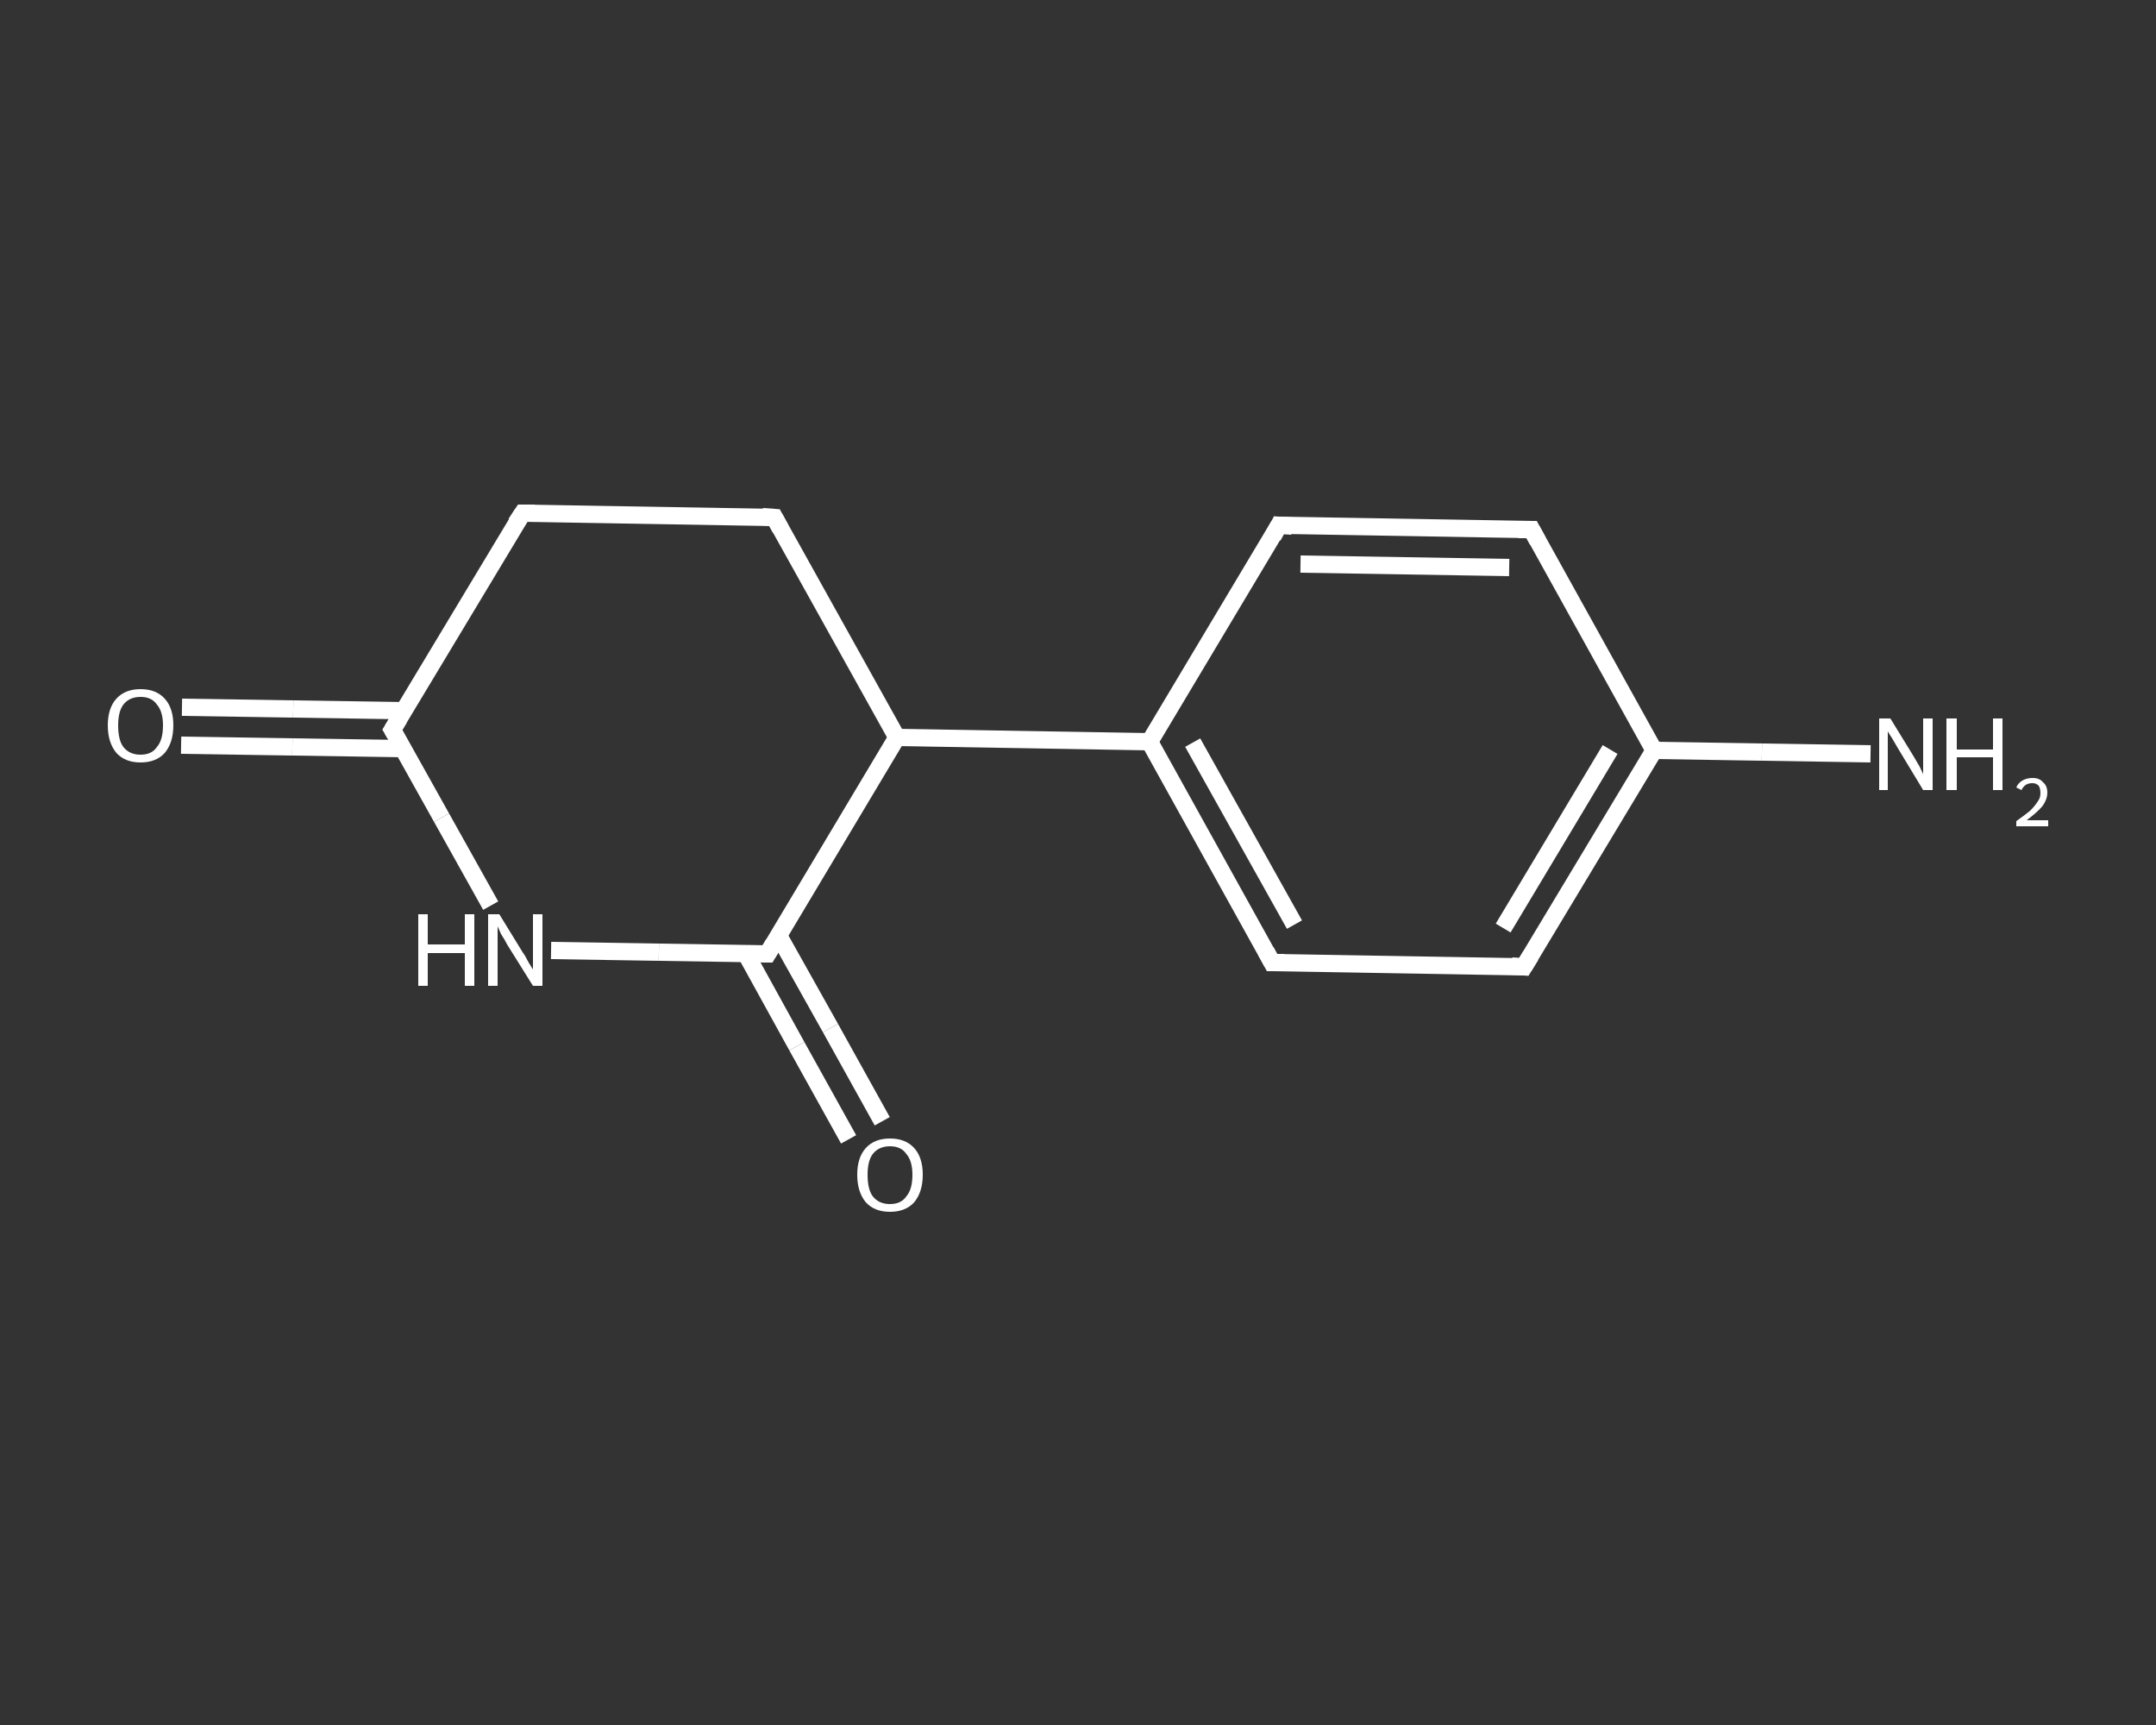 <?xml version='1.0' encoding='iso-8859-1'?>
<svg version='1.1' baseProfile='full'
              xmlns='http://www.w3.org/2000/svg'
                      xmlns:rdkit='http://www.rdkit.org/xml'
                      xmlns:xlink='http://www.w3.org/1999/xlink'
                  xml:space='preserve'
width='250px' height='200px' viewBox='0 0 250 200'>
<rect x="0" y="0" width="250" height="200" fill="#333333" stroke="none"/>
<!-- END OF HEADER -->
<rect style='opacity:1.0;fill:transparent;stroke:none' width='250.0' height='200.0' x='0.0' y='0.0'> </rect>
<path class='bond-0 atom-0 atom-1' d='M 216.9,87.4 L 204.3,87.2' style='fill:none;fill-rule:evenodd;stroke:#FFFFFF;stroke-width:2.0px;stroke-linecap:butt;stroke-linejoin:miter;stroke-opacity:1' />
<path class='bond-0 atom-0 atom-1' d='M 204.3,87.2 L 191.8,87.0' style='fill:none;fill-rule:evenodd;stroke:#FFFFFF;stroke-width:2.0px;stroke-linecap:butt;stroke-linejoin:miter;stroke-opacity:1' />
<path class='bond-1 atom-1 atom-2' d='M 191.8,87.0 L 176.7,112.1' style='fill:none;fill-rule:evenodd;stroke:#FFFFFF;stroke-width:2.0px;stroke-linecap:butt;stroke-linejoin:miter;stroke-opacity:1' />
<path class='bond-1 atom-1 atom-2' d='M 186.7,86.9 L 174.3,107.6' style='fill:none;fill-rule:evenodd;stroke:#FFFFFF;stroke-width:2.0px;stroke-linecap:butt;stroke-linejoin:miter;stroke-opacity:1' />
<path class='bond-2 atom-2 atom-3' d='M 176.7,112.1 L 147.5,111.6' style='fill:none;fill-rule:evenodd;stroke:#FFFFFF;stroke-width:2.0px;stroke-linecap:butt;stroke-linejoin:miter;stroke-opacity:1' />
<path class='bond-3 atom-3 atom-4' d='M 147.5,111.6 L 133.3,86.0' style='fill:none;fill-rule:evenodd;stroke:#FFFFFF;stroke-width:2.0px;stroke-linecap:butt;stroke-linejoin:miter;stroke-opacity:1' />
<path class='bond-3 atom-3 atom-4' d='M 150.1,107.2 L 138.3,86.1' style='fill:none;fill-rule:evenodd;stroke:#FFFFFF;stroke-width:2.0px;stroke-linecap:butt;stroke-linejoin:miter;stroke-opacity:1' />
<path class='bond-4 atom-4 atom-5' d='M 133.3,86.0 L 104.0,85.5' style='fill:none;fill-rule:evenodd;stroke:#FFFFFF;stroke-width:2.0px;stroke-linecap:butt;stroke-linejoin:miter;stroke-opacity:1' />
<path class='bond-5 atom-5 atom-6' d='M 104.0,85.5 L 89.8,60.0' style='fill:none;fill-rule:evenodd;stroke:#FFFFFF;stroke-width:2.0px;stroke-linecap:butt;stroke-linejoin:miter;stroke-opacity:1' />
<path class='bond-6 atom-6 atom-7' d='M 89.8,60.0 L 60.6,59.5' style='fill:none;fill-rule:evenodd;stroke:#FFFFFF;stroke-width:2.0px;stroke-linecap:butt;stroke-linejoin:miter;stroke-opacity:1' />
<path class='bond-7 atom-7 atom-8' d='M 60.6,59.5 L 45.5,84.6' style='fill:none;fill-rule:evenodd;stroke:#FFFFFF;stroke-width:2.0px;stroke-linecap:butt;stroke-linejoin:miter;stroke-opacity:1' />
<path class='bond-8 atom-8 atom-9' d='M 46.8,82.4 L 34.0,82.2' style='fill:none;fill-rule:evenodd;stroke:#FFFFFF;stroke-width:2.0px;stroke-linecap:butt;stroke-linejoin:miter;stroke-opacity:1' />
<path class='bond-8 atom-8 atom-9' d='M 34.0,82.2 L 21.1,82.0' style='fill:none;fill-rule:evenodd;stroke:#FFFFFF;stroke-width:2.0px;stroke-linecap:butt;stroke-linejoin:miter;stroke-opacity:1' />
<path class='bond-8 atom-8 atom-9' d='M 46.8,86.8 L 33.9,86.6' style='fill:none;fill-rule:evenodd;stroke:#FFFFFF;stroke-width:2.0px;stroke-linecap:butt;stroke-linejoin:miter;stroke-opacity:1' />
<path class='bond-8 atom-8 atom-9' d='M 33.9,86.6 L 21.0,86.4' style='fill:none;fill-rule:evenodd;stroke:#FFFFFF;stroke-width:2.0px;stroke-linecap:butt;stroke-linejoin:miter;stroke-opacity:1' />
<path class='bond-9 atom-8 atom-10' d='M 45.5,84.6 L 51.2,94.8' style='fill:none;fill-rule:evenodd;stroke:#FFFFFF;stroke-width:2.0px;stroke-linecap:butt;stroke-linejoin:miter;stroke-opacity:1' />
<path class='bond-9 atom-8 atom-10' d='M 51.2,94.8 L 56.9,105.0' style='fill:none;fill-rule:evenodd;stroke:#FFFFFF;stroke-width:2.0px;stroke-linecap:butt;stroke-linejoin:miter;stroke-opacity:1' />
<path class='bond-10 atom-10 atom-11' d='M 63.9,110.2 L 76.4,110.4' style='fill:none;fill-rule:evenodd;stroke:#FFFFFF;stroke-width:2.0px;stroke-linecap:butt;stroke-linejoin:miter;stroke-opacity:1' />
<path class='bond-10 atom-10 atom-11' d='M 76.4,110.4 L 89.0,110.6' style='fill:none;fill-rule:evenodd;stroke:#FFFFFF;stroke-width:2.0px;stroke-linecap:butt;stroke-linejoin:miter;stroke-opacity:1' />
<path class='bond-11 atom-11 atom-12' d='M 86.5,110.6 L 92.4,121.3' style='fill:none;fill-rule:evenodd;stroke:#FFFFFF;stroke-width:2.0px;stroke-linecap:butt;stroke-linejoin:miter;stroke-opacity:1' />
<path class='bond-11 atom-11 atom-12' d='M 92.4,121.3 L 98.4,132.1' style='fill:none;fill-rule:evenodd;stroke:#FFFFFF;stroke-width:2.0px;stroke-linecap:butt;stroke-linejoin:miter;stroke-opacity:1' />
<path class='bond-11 atom-11 atom-12' d='M 90.3,108.5 L 96.3,119.2' style='fill:none;fill-rule:evenodd;stroke:#FFFFFF;stroke-width:2.0px;stroke-linecap:butt;stroke-linejoin:miter;stroke-opacity:1' />
<path class='bond-11 atom-11 atom-12' d='M 96.3,119.2 L 102.3,130.0' style='fill:none;fill-rule:evenodd;stroke:#FFFFFF;stroke-width:2.0px;stroke-linecap:butt;stroke-linejoin:miter;stroke-opacity:1' />
<path class='bond-12 atom-4 atom-13' d='M 133.3,86.0 L 148.3,60.9' style='fill:none;fill-rule:evenodd;stroke:#FFFFFF;stroke-width:2.0px;stroke-linecap:butt;stroke-linejoin:miter;stroke-opacity:1' />
<path class='bond-13 atom-13 atom-14' d='M 148.3,60.9 L 177.6,61.4' style='fill:none;fill-rule:evenodd;stroke:#FFFFFF;stroke-width:2.0px;stroke-linecap:butt;stroke-linejoin:miter;stroke-opacity:1' />
<path class='bond-13 atom-13 atom-14' d='M 150.8,65.4 L 175.0,65.8' style='fill:none;fill-rule:evenodd;stroke:#FFFFFF;stroke-width:2.0px;stroke-linecap:butt;stroke-linejoin:miter;stroke-opacity:1' />
<path class='bond-14 atom-14 atom-1' d='M 177.6,61.4 L 191.8,87.0' style='fill:none;fill-rule:evenodd;stroke:#FFFFFF;stroke-width:2.0px;stroke-linecap:butt;stroke-linejoin:miter;stroke-opacity:1' />
<path class='bond-15 atom-11 atom-5' d='M 89.0,110.6 L 104.0,85.5' style='fill:none;fill-rule:evenodd;stroke:#FFFFFF;stroke-width:2.0px;stroke-linecap:butt;stroke-linejoin:miter;stroke-opacity:1' />
<path d='M 177.5,110.8 L 176.7,112.1 L 175.3,112.0' style='fill:none;stroke:#FFFFFF;stroke-width:2.0px;stroke-linecap:butt;stroke-linejoin:miter;stroke-opacity:1;' />
<path d='M 148.9,111.6 L 147.5,111.6 L 146.8,110.3' style='fill:none;stroke:#FFFFFF;stroke-width:2.0px;stroke-linecap:butt;stroke-linejoin:miter;stroke-opacity:1;' />
<path d='M 90.5,61.3 L 89.8,60.0 L 88.4,59.9' style='fill:none;stroke:#FFFFFF;stroke-width:2.0px;stroke-linecap:butt;stroke-linejoin:miter;stroke-opacity:1;' />
<path d='M 62.0,59.5 L 60.6,59.5 L 59.8,60.7' style='fill:none;stroke:#FFFFFF;stroke-width:2.0px;stroke-linecap:butt;stroke-linejoin:miter;stroke-opacity:1;' />
<path d='M 46.3,83.3 L 45.5,84.6 L 45.8,85.1' style='fill:none;stroke:#FFFFFF;stroke-width:2.0px;stroke-linecap:butt;stroke-linejoin:miter;stroke-opacity:1;' />
<path d='M 88.4,110.6 L 89.0,110.6 L 89.7,109.4' style='fill:none;stroke:#FFFFFF;stroke-width:2.0px;stroke-linecap:butt;stroke-linejoin:miter;stroke-opacity:1;' />
<path d='M 147.6,62.2 L 148.3,60.9 L 149.8,61.0' style='fill:none;stroke:#FFFFFF;stroke-width:2.0px;stroke-linecap:butt;stroke-linejoin:miter;stroke-opacity:1;' />
<path d='M 176.1,61.4 L 177.6,61.4 L 178.3,62.7' style='fill:none;stroke:#FFFFFF;stroke-width:2.0px;stroke-linecap:butt;stroke-linejoin:miter;stroke-opacity:1;' />
<path class='atom-0' d='M 219.2 83.3
L 221.9 87.7
Q 222.2 88.2, 222.6 88.9
Q 223.0 89.7, 223.0 89.8
L 223.0 83.3
L 224.1 83.3
L 224.1 91.6
L 223.0 91.6
L 220.1 86.8
Q 219.8 86.3, 219.4 85.6
Q 219.0 85.0, 218.9 84.8
L 218.9 91.6
L 217.9 91.6
L 217.9 83.3
L 219.2 83.3
' fill='#FFFFFF'/>
<path class='atom-0' d='M 225.7 83.3
L 226.9 83.3
L 226.9 86.9
L 231.1 86.9
L 231.1 83.3
L 232.2 83.3
L 232.2 91.6
L 231.1 91.6
L 231.1 87.8
L 226.9 87.8
L 226.9 91.6
L 225.7 91.6
L 225.7 83.3
' fill='#FFFFFF'/>
<path class='atom-0' d='M 233.8 91.3
Q 234.0 90.8, 234.5 90.5
Q 235.0 90.2, 235.7 90.2
Q 236.5 90.2, 236.9 90.7
Q 237.4 91.1, 237.4 91.9
Q 237.4 92.7, 236.8 93.5
Q 236.2 94.2, 235.0 95.1
L 237.5 95.1
L 237.5 95.8
L 233.8 95.8
L 233.8 95.2
Q 234.8 94.5, 235.4 94.0
Q 236.0 93.4, 236.3 92.9
Q 236.6 92.5, 236.6 92.0
Q 236.6 91.4, 236.4 91.1
Q 236.1 90.8, 235.7 90.8
Q 235.2 90.8, 234.9 91.0
Q 234.6 91.2, 234.4 91.6
L 233.8 91.3
' fill='#FFFFFF'/>
<path class='atom-9' d='M 12.5 84.1
Q 12.5 82.1, 13.5 81.0
Q 14.5 79.9, 16.3 79.9
Q 18.1 79.9, 19.1 81.0
Q 20.1 82.1, 20.1 84.1
Q 20.1 86.1, 19.1 87.3
Q 18.1 88.4, 16.3 88.4
Q 14.5 88.4, 13.5 87.3
Q 12.5 86.1, 12.5 84.1
M 16.3 87.5
Q 17.6 87.5, 18.2 86.6
Q 18.9 85.8, 18.9 84.1
Q 18.9 82.5, 18.2 81.7
Q 17.6 80.8, 16.3 80.8
Q 15.0 80.8, 14.3 81.7
Q 13.7 82.5, 13.7 84.1
Q 13.7 85.8, 14.3 86.6
Q 15.0 87.5, 16.3 87.5
' fill='#FFFFFF'/>
<path class='atom-10' d='M 48.5 106.0
L 49.6 106.0
L 49.6 109.5
L 53.9 109.5
L 53.9 106.0
L 55.0 106.0
L 55.0 114.3
L 53.9 114.3
L 53.9 110.5
L 49.6 110.5
L 49.6 114.3
L 48.5 114.3
L 48.5 106.0
' fill='#FFFFFF'/>
<path class='atom-10' d='M 57.9 106.0
L 60.6 110.4
Q 60.9 110.8, 61.3 111.6
Q 61.8 112.4, 61.8 112.4
L 61.8 106.0
L 62.9 106.0
L 62.9 114.3
L 61.8 114.3
L 58.8 109.5
Q 58.5 108.9, 58.1 108.3
Q 57.8 107.6, 57.7 107.4
L 57.7 114.3
L 56.6 114.3
L 56.6 106.0
L 57.9 106.0
' fill='#FFFFFF'/>
<path class='atom-12' d='M 99.4 136.2
Q 99.4 134.2, 100.4 133.1
Q 101.4 132.0, 103.2 132.0
Q 105.0 132.0, 106.0 133.1
Q 107.0 134.2, 107.0 136.2
Q 107.0 138.2, 106.0 139.4
Q 105.0 140.5, 103.2 140.5
Q 101.4 140.5, 100.4 139.4
Q 99.4 138.2, 99.4 136.2
M 103.2 139.6
Q 104.5 139.6, 105.1 138.7
Q 105.8 137.9, 105.8 136.2
Q 105.8 134.6, 105.1 133.8
Q 104.5 132.9, 103.2 132.9
Q 101.9 132.9, 101.2 133.8
Q 100.6 134.6, 100.6 136.2
Q 100.6 137.9, 101.2 138.7
Q 101.9 139.6, 103.2 139.6
' fill='#FFFFFF'/>
</svg>

